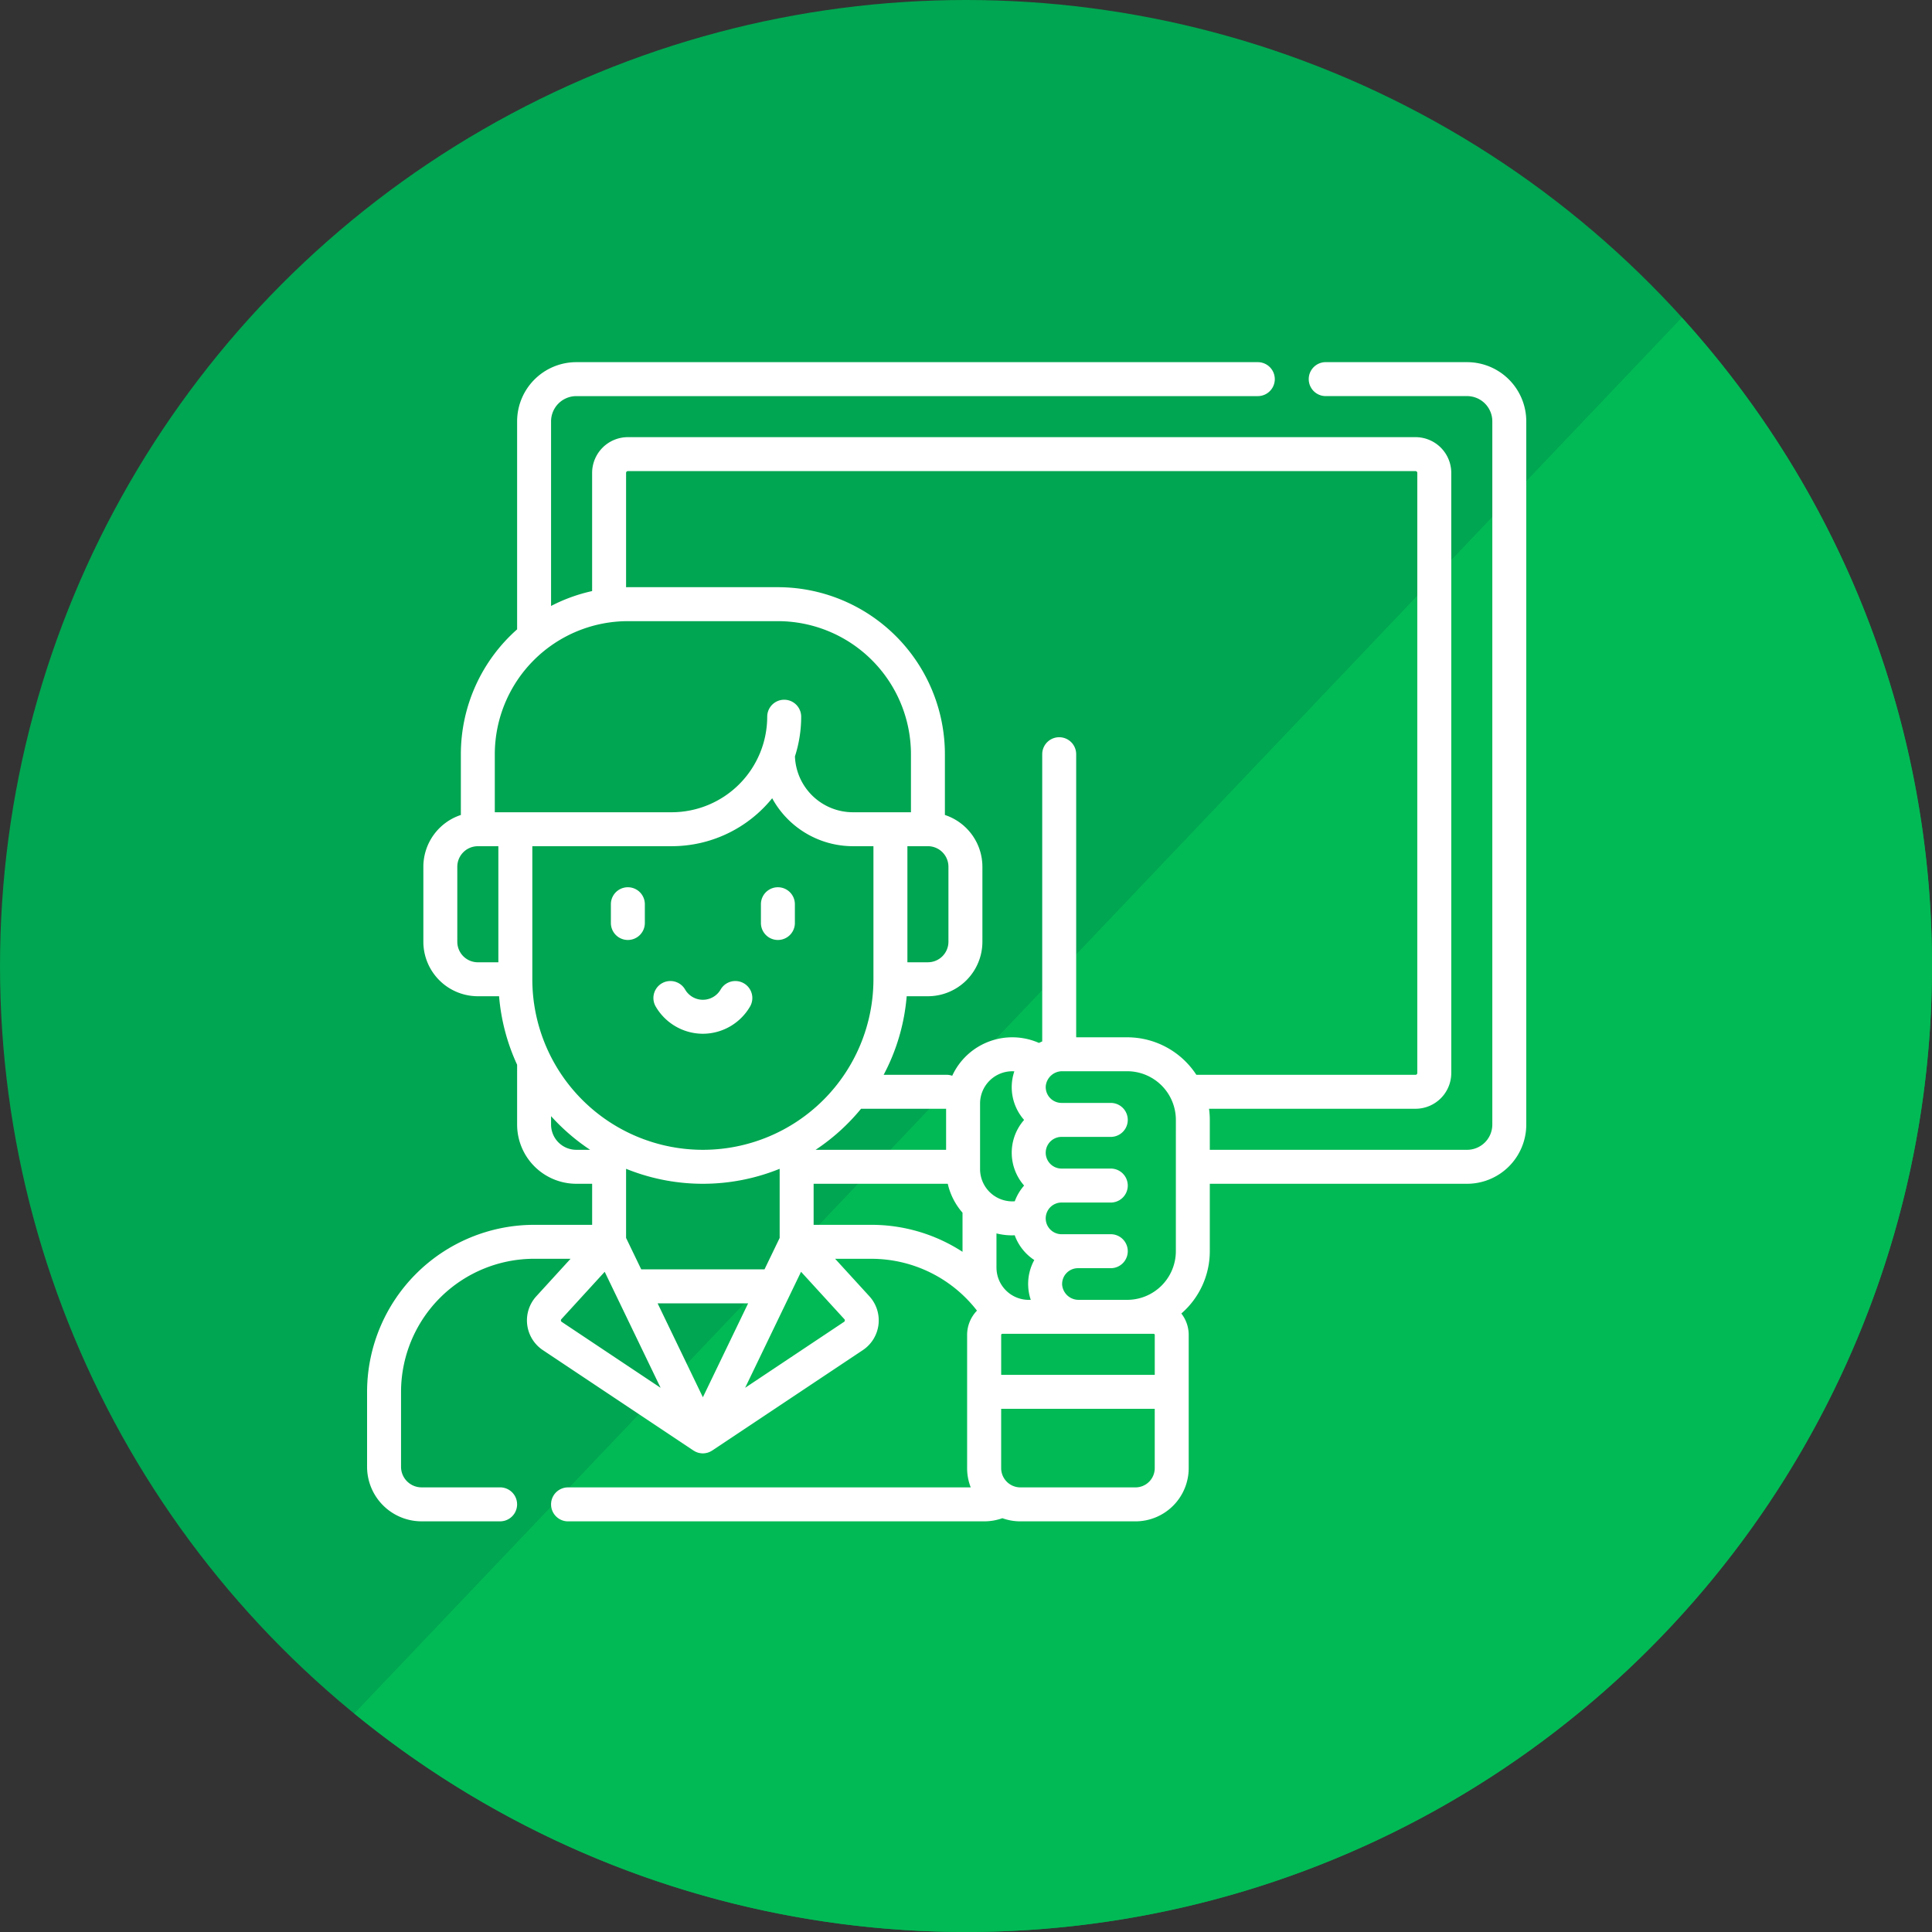 <svg id="Layer_1" data-name="Layer 1" xmlns="http://www.w3.org/2000/svg" viewBox="0 0 100 100"><rect x="0" y="0" width="100" height="100" fill="#333333" stroke="none"/><defs><style>.cls-1{fill:#00a651;}.cls-2{fill:#02ba55;}.cls-3{fill:#fff;}</style></defs><circle class="cls-1" cx="50" cy="50" r="50"/><path class="cls-2" d="M100,50A49.992,49.992,0,0,1,18.34,88.69L87.05,16.44A49.78,49.78,0,0,1,100,50Z"/><path class="cls-3" d="M75.937,18.744H68.619a.879.879,0,1,0,0,1.758h7.318a1.307,1.307,0,0,1,1.305,1.305V58.209a1.307,1.307,0,0,1-1.305,1.305H62.619V57.966a4.282,4.282,0,0,0-.04-.577H73.268a1.852,1.852,0,0,0,1.85-1.85V24.477a1.852,1.852,0,0,0-1.85-1.85H32.498A1.852,1.852,0,0,0,30.648,24.477v6.117a8.583,8.583,0,0,0-2.125.771V21.808a1.307,1.307,0,0,1,1.305-1.305H65.104a.879.879,0,1,0,0-1.758H29.829a3.067,3.067,0,0,0-3.063,3.063V32.575a8.624,8.624,0,0,0-2.912,6.463v3.145a2.825,2.825,0,0,0-1.941,2.679v3.883a2.823,2.823,0,0,0,2.82,2.82h1.099a10.501,10.501,0,0,0,.934,3.546v3.098A3.067,3.067,0,0,0,29.829,61.272h.82v2.125H27.644a8.654,8.654,0,0,0-8.644,8.644v3.883a2.824,2.824,0,0,0,2.82,2.82h4.066a.879.879,0,1,0,0-1.758h-4.066a1.064,1.064,0,0,1-1.062-1.063v-3.883a6.894,6.894,0,0,1,6.886-6.886h1.888L27.759,67.095a1.85,1.85,0,0,0,.339,2.787l7.781,5.187.004.002.01.007.01.006.032.019c.02.011.039.023.059.032l.021.011.025.01c.021.009.042.017.063.024l.03.011.017.004c.023.006.047.011.07.015.015.003.029.006.044.008a.866.866,0,0,0,.106.008l.008.001h.002l.008-.001a.866.866,0,0,0,.106-.008c.015-.002.029-.005.044-.008.024-.004.047-.009.07-.015l.017-.004.03-.011c.021-.007.043-.015.063-.024l.025-.01.021-.011c.02-.01.04-.021.059-.032l.032-.019.01-.006.01-.007.004-.002,7.781-5.187a1.85,1.85,0,0,0,.339-2.787l-1.773-1.94h1.888a6.914,6.914,0,0,1,5.454,2.683,1.809,1.809,0,0,0-.51,1.258v6.895a2.74,2.74,0,0,0,.187.996H29.402a.879.879,0,1,0,0,1.758H50.941a2.829,2.829,0,0,0,.942-.163,2.741,2.741,0,0,0,.933.163h5.957a2.757,2.757,0,0,0,2.754-2.754V69.096a1.806,1.806,0,0,0-.381-1.109,4.267,4.267,0,0,0,1.473-3.226V61.272H75.937A3.067,3.067,0,0,0,79,58.209V21.808a3.066,3.066,0,0,0-3.063-3.063ZM60.862,64.761a2.521,2.521,0,0,1-2.519,2.519h-2.5a.854.854,0,0,1-.867-.779.819.819,0,0,1,.816-.86l.003 0h1.699a.879.879,0,0,0,0-1.758h-1.693l-.006-0h-.849a.82.82,0,1,1,0-1.64h2.548a.879.879,0,0,0,0-1.758h-2.548a.82.82,0,1,1,0-1.64h2.548a.879.879,0,0,0,0-1.758h-2.548a.82.82,0,0,1-.819-.861.854.854,0,0,1,.867-.779h3.35a2.521,2.521,0,0,1,2.519,2.519ZM42.216,59.514a10.672,10.672,0,0,0,2.352-2.125h4.402v2.125ZM27.553,50.686l-0-6.887h7.213a6.692,6.692,0,0,0,5.202-2.482,4.765,4.765,0,0,0,4.179,2.482H45.209L45.209,50.686v0a8.828,8.828,0,1,1-17.656,0Zm20.476-6.887a1.064,1.064,0,0,1,1.062,1.062v3.883a1.064,1.064,0,0,1-1.062,1.063H46.967l0-6.008ZM39.571,65.702H33.19l-.784-1.627V60.497a10.578,10.578,0,0,0,7.949 0V64.076Zm-.847,1.758-2.343,4.862-2.343-4.862Zm14.283-9.493a2.573,2.573,0,0,0,.001,3.397,2.578,2.578,0,0,0-.483.814c-.043.003-.085.005-.128.005a1.671,1.671,0,0,1-1.669-1.669V57.117A1.671,1.671,0,0,1,52.397,55.448c.035,0,.07.002.105.004a2.563,2.563,0,0,0,.505,2.515Zm-1.43,7.643V63.842a3.42,3.42,0,0,0,.82.1c.042,0,.083-.004.124-.005a2.591,2.591,0,0,0,1.013,1.282,2.564,2.564,0,0,0-.314,1.365,2.53,2.53,0,0,0,.133.697h-.106a1.671,1.671,0,0,1-1.669-1.669ZM32.406,24.477a.092.092,0,0,1,.092-.092H73.267a.092.092,0,0,1,.092.092V55.54a.092.092,0,0,1-.092.092H61.923a4.275,4.275,0,0,0-3.58-1.941H55.703V39.038a.879.879,0,1,0-1.758,0v14.867c-.057.024-.114.049-.169.077a3.422,3.422,0,0,0-4.489,1.699.876.876,0,0,0-.287-.049H45.738A10.508,10.508,0,0,0,46.93,51.565h1.099a2.823,2.823,0,0,0,2.82-2.82V44.862a2.825,2.825,0,0,0-1.941-2.679V39.038a8.654,8.654,0,0,0-8.645-8.645H32.498c-.031,0-.061.002-.092.002V24.477Zm.092,7.674h7.766a6.895,6.895,0,0,1,6.887,6.887v3.004H44.147a3.007,3.007,0,0,1-3.001-2.891,6.675,6.675,0,0,0,.323-2.054.879.879,0,0,0-1.758,0,4.951,4.951,0,0,1-4.945,4.945H25.611V39.038a6.895,6.895,0,0,1,6.887-6.887ZM23.67,48.745V44.862a1.064,1.064,0,0,1,1.062-1.062h1.063l0,6.008H24.733A1.064,1.064,0,0,1,23.67,48.745ZM28.523,58.209v-.437a10.671,10.671,0,0,0,2.022,1.742h-.717A1.307,1.307,0,0,1,28.523,58.209Zm.51,10.145a.087.087,0,0,1,.023-.073l2.243-2.453,2.894,6.005L29.073,68.419A.086.086,0,0,1,29.033,68.354Zm14.695,0a.087.087,0,0,1-.04.065l-5.12,3.413,2.894-6.005L43.705,68.281a.087.087,0,0,1,.023.073Zm-1.615-4.957V61.272H49.056a3.419,3.419,0,0,0,.764,1.497v2.025a8.65,8.65,0,0,0-4.702-1.397ZM58.773,76.987h-5.957a.997.997,0,0,1-.996-.996V72.92h7.949v3.07A.997.997,0,0,1,58.773,76.987Zm.938-7.949a.059.059,0,0,1,.059.059V71.163h-7.949V69.096a.058.058,0,0,1,.052-.057l.021-.001h7.817Z"/><path class="cls-3" d="M32.498,48.653a.879.879,0,0,0,.879-.879v-.971a.879.879,0,1,0-1.758,0v.971A.879.879,0,0,0,32.498,48.653Z"/><path class="cls-3" d="M40.264,48.653a.879.879,0,0,0,.879-.879v-.971a.879.879,0,1,0-1.758,0v.971A.879.879,0,0,0,40.264,48.653Z"/><path class="cls-3" d="M36.381,53.507a2.832,2.832,0,0,0,2.441-1.409.879.879,0,0,0-1.521-.882,1.062,1.062,0,0,1-1.841,0,.879.879,0,0,0-1.521.882A2.832,2.832,0,0,0,36.381,53.507Z"/></svg>